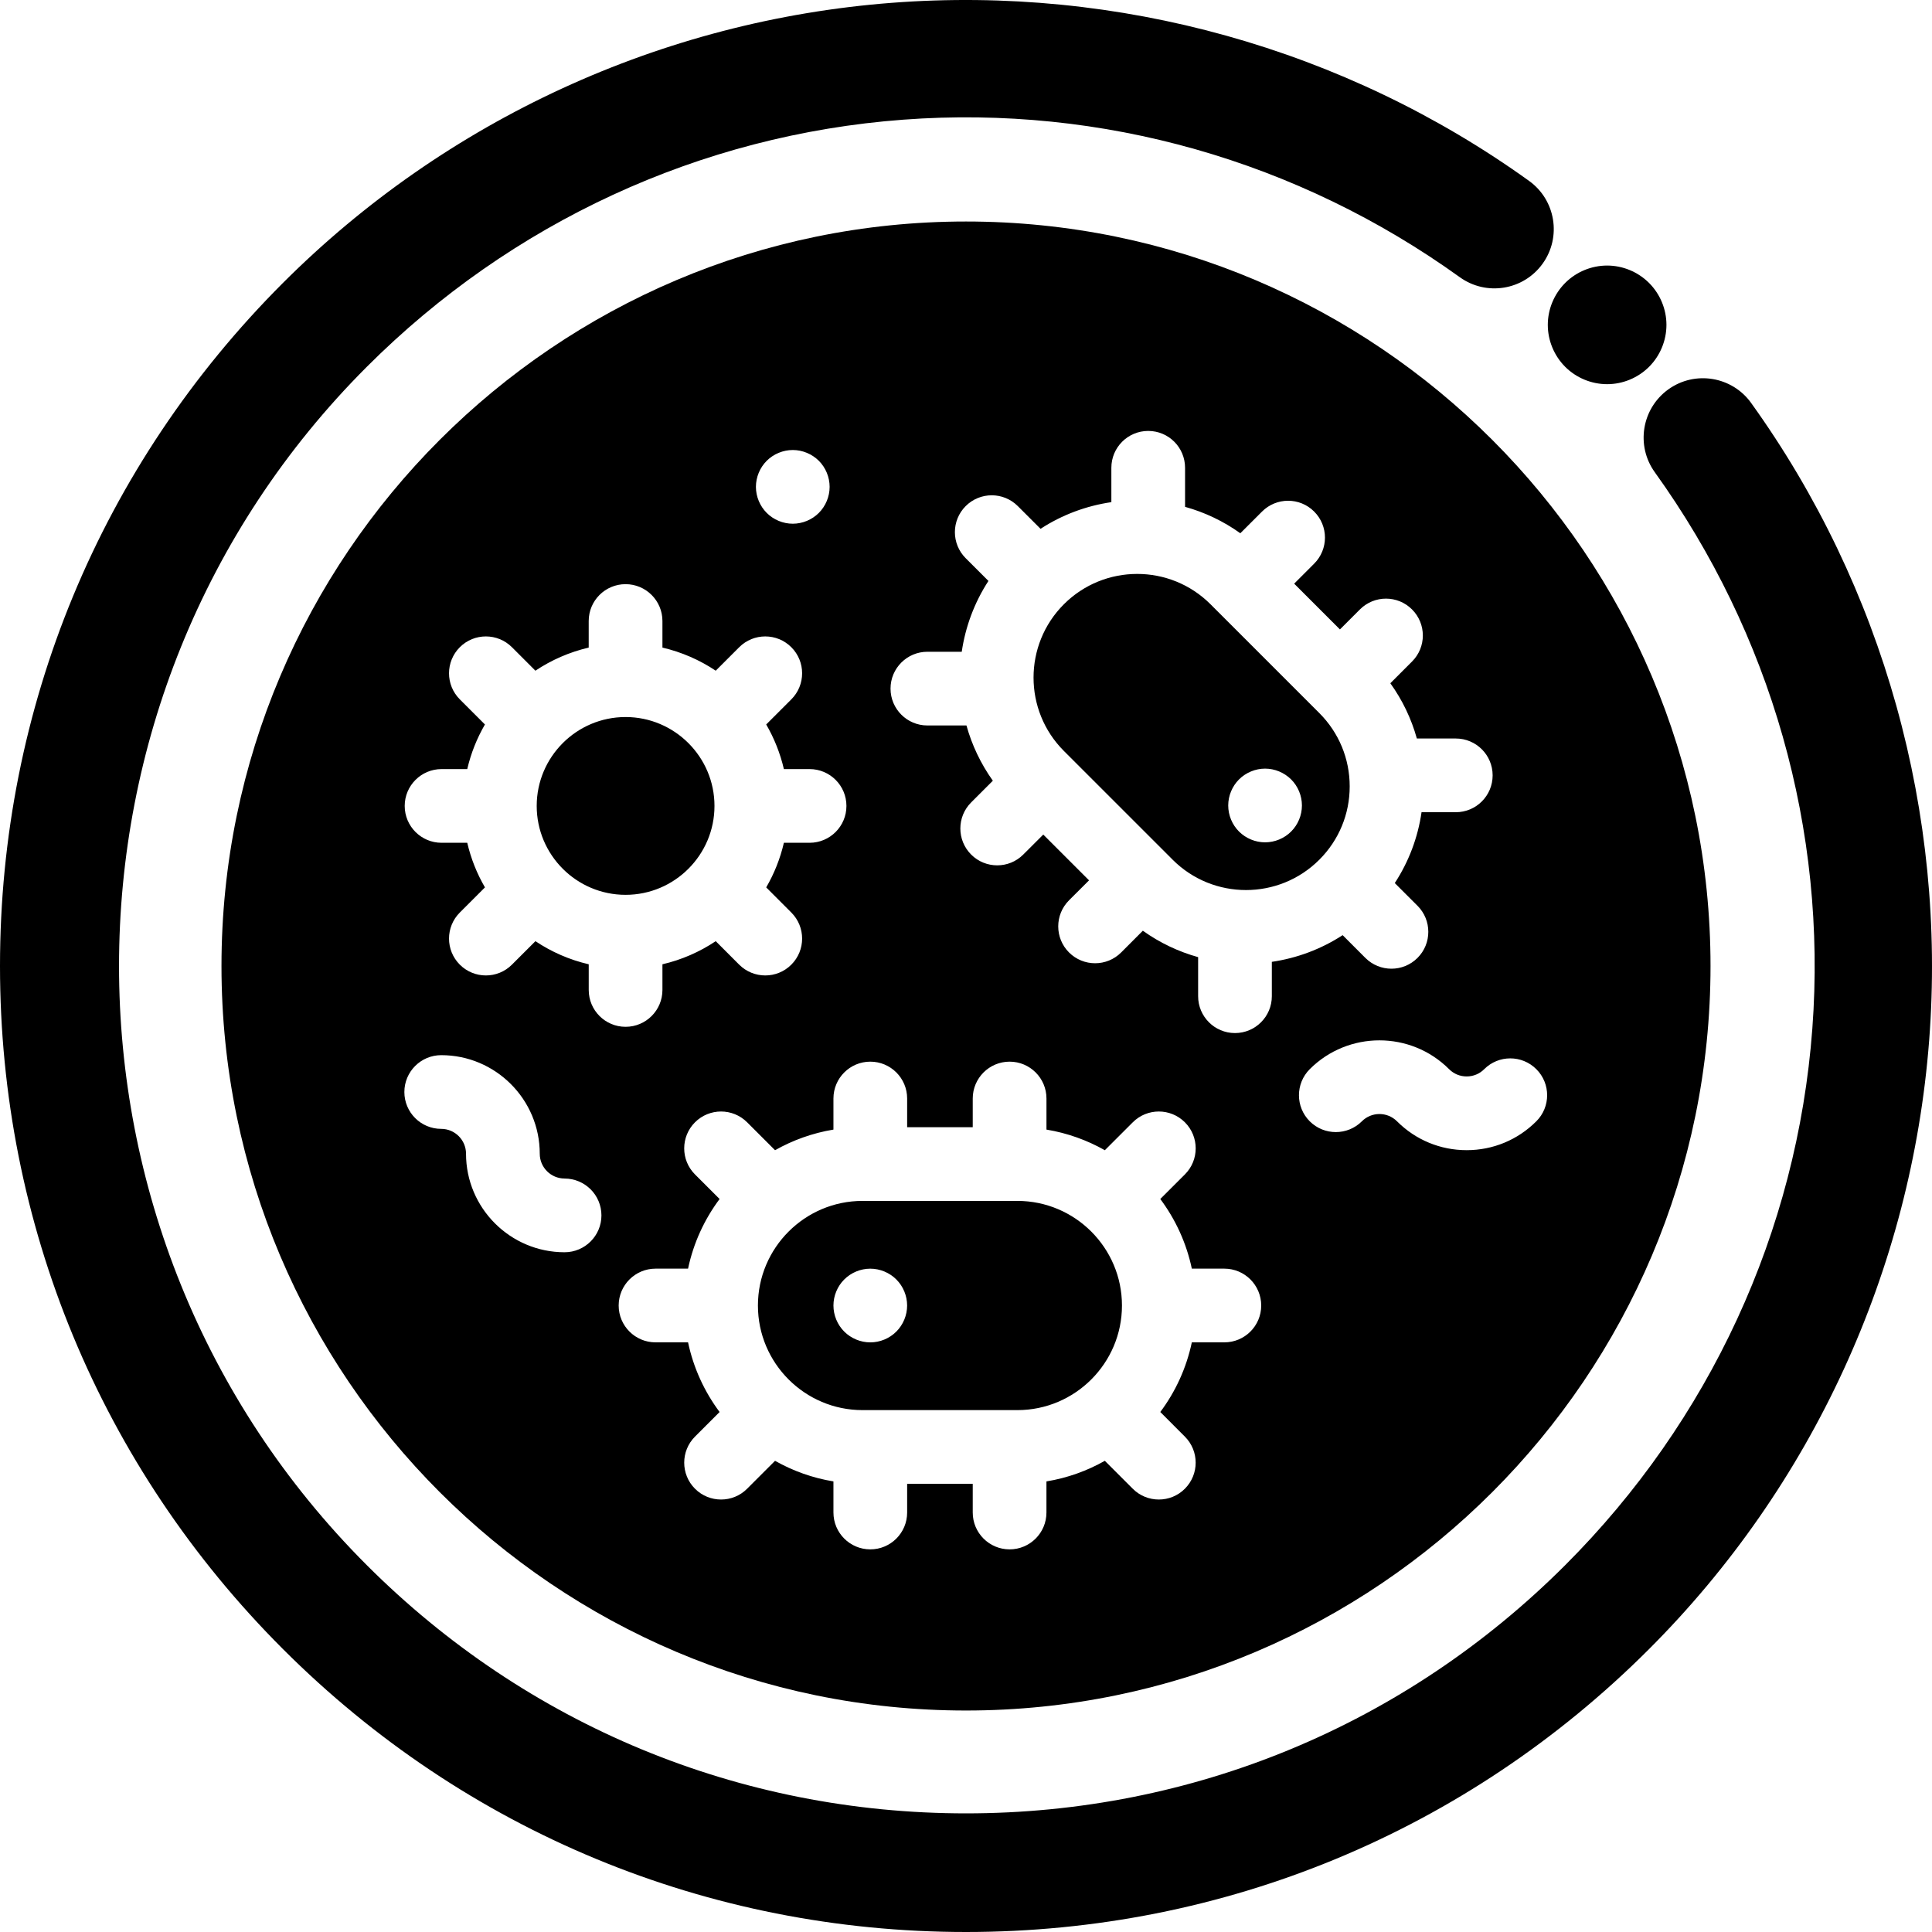 <?xml version="1.0" encoding="UTF-8"?> <svg xmlns="http://www.w3.org/2000/svg" width="80" height="80" viewBox="0 0 80 80" fill="none"><g clip-path="url(#clip0_3_203)"><path fill-rule="evenodd" clip-rule="evenodd" d="M40 9.172C23.001 9.172 9.171 23.001 9.171 40C9.171 56.999 23.001 70.829 40 70.829C56.999 70.829 70.829 56.999 70.829 40C70.829 23.001 56.999 9.172 40 9.172ZM50.698 52.532H49.351C49.127 51.469 48.674 50.49 48.045 49.648L49.064 48.63C49.66 48.034 49.66 47.068 49.064 46.472C48.468 45.876 47.501 45.876 46.906 46.472L45.749 47.628C45.012 47.211 44.197 46.917 43.332 46.774V45.487C43.332 44.644 42.648 43.961 41.806 43.961C40.962 43.961 40.279 44.645 40.279 45.487V46.675H37.563V45.487C37.563 44.644 36.88 43.961 36.037 43.961C35.194 43.961 34.511 44.645 34.511 45.487V46.774C33.645 46.917 32.83 47.211 32.093 47.628L30.937 46.472C30.341 45.876 29.374 45.876 28.778 46.472C28.183 47.068 28.182 48.034 28.778 48.63L29.797 49.648C29.168 50.49 28.715 51.469 28.491 52.532H27.144C26.301 52.532 25.618 53.216 25.618 54.059C25.618 54.901 26.301 55.584 27.144 55.584H28.491C28.716 56.648 29.169 57.627 29.797 58.468L28.778 59.487C28.183 60.083 28.183 61.049 28.778 61.645C29.077 61.944 29.467 62.092 29.858 62.092C30.249 62.092 30.639 61.944 30.937 61.645L32.093 60.489C32.83 60.906 33.645 61.2 34.511 61.342V62.63C34.511 63.473 35.195 64.156 36.037 64.156C36.88 64.156 37.563 63.473 37.563 62.63V61.443H40.279V62.63C40.279 63.473 40.962 64.156 41.805 64.156C42.648 64.156 43.331 63.473 43.331 62.63V61.342C44.197 61.2 45.012 60.906 45.749 60.489L46.905 61.645C47.203 61.944 47.594 62.092 47.984 62.092C48.375 62.092 48.766 61.944 49.063 61.645C49.659 61.049 49.659 60.083 49.063 59.487L48.045 58.468C48.674 57.627 49.126 56.648 49.351 55.584H50.698C51.541 55.584 52.224 54.901 52.224 54.059C52.224 53.216 51.541 52.532 50.698 52.532ZM42.127 58.39H35.715C33.327 58.39 31.384 56.447 31.384 54.059C31.384 51.67 33.327 49.727 35.715 49.727H42.127C44.515 49.727 46.458 51.67 46.458 54.059C46.458 56.447 44.515 58.39 42.127 58.39ZM18.285 34.898H19.348C19.501 35.556 19.75 36.177 20.081 36.745L19.04 37.786C18.444 38.382 18.444 39.348 19.04 39.944C19.338 40.242 19.729 40.391 20.119 40.391C20.51 40.391 20.901 40.242 21.198 39.944L22.171 38.972C22.833 39.415 23.578 39.743 24.378 39.929V40.992C24.378 41.835 25.061 42.518 25.904 42.518C26.747 42.518 27.43 41.835 27.43 40.992V39.929C28.229 39.743 28.975 39.415 29.637 38.972L30.608 39.944C30.907 40.242 31.297 40.391 31.688 40.391C32.079 40.391 32.469 40.242 32.767 39.944C33.363 39.348 33.363 38.382 32.767 37.786L31.727 36.745C32.057 36.177 32.306 35.556 32.459 34.898H33.522C34.366 34.898 35.049 34.215 35.049 33.372C35.049 32.529 34.366 31.846 33.522 31.846H32.459C32.306 31.189 32.057 30.568 31.727 29.999L32.767 28.959C33.363 28.362 33.363 27.396 32.767 26.8C32.171 26.204 31.205 26.204 30.609 26.8L29.637 27.772C28.974 27.329 28.229 27.002 27.43 26.815V25.715C27.43 24.872 26.746 24.189 25.903 24.189C25.06 24.189 24.377 24.872 24.377 25.715V26.815C23.578 27.002 22.832 27.329 22.17 27.772L21.199 26.8C20.602 26.204 19.636 26.204 19.04 26.8C18.444 27.396 18.444 28.363 19.04 28.959L20.08 29.999C19.75 30.568 19.5 31.189 19.348 31.846H18.285C17.441 31.846 16.758 32.53 16.758 33.372C16.758 34.215 17.442 34.898 18.285 34.898ZM25.904 29.691C27.933 29.691 29.585 31.343 29.585 33.372C29.585 35.402 27.933 37.053 25.904 37.053C23.875 37.053 22.224 35.402 22.224 33.372C22.224 31.342 23.875 29.691 25.904 29.691ZM57.571 28.292L58.469 27.393C59.066 26.797 59.066 25.831 58.469 25.235C57.874 24.639 56.907 24.639 56.312 25.235L55.484 26.063L53.589 24.168L54.416 23.34C55.013 22.744 55.013 21.778 54.416 21.182C53.821 20.586 52.855 20.586 52.259 21.182L51.359 22.081C50.654 21.576 49.879 21.212 49.071 20.987V19.37C49.071 18.527 48.389 17.844 47.545 17.844C46.702 17.844 46.019 18.527 46.019 19.37V20.793C44.991 20.943 43.988 21.311 43.087 21.897L42.145 20.956C41.549 20.36 40.583 20.36 39.987 20.956C39.391 21.552 39.391 22.518 39.987 23.114L40.929 24.055C40.343 24.957 39.974 25.959 39.824 26.988H38.401C37.558 26.988 36.875 27.672 36.875 28.514C36.875 29.357 37.558 30.04 38.401 30.04H40.019C40.243 30.847 40.608 31.622 41.112 32.328L40.213 33.227C39.617 33.823 39.617 34.789 40.213 35.385C40.511 35.684 40.902 35.832 41.292 35.832C41.683 35.832 42.073 35.684 42.371 35.385L43.2 34.558L45.095 36.453L44.266 37.28C43.67 37.876 43.67 38.843 44.266 39.439C44.565 39.737 44.955 39.886 45.345 39.886C45.736 39.886 46.127 39.737 46.425 39.439L47.323 38.539C48.029 39.044 48.804 39.408 49.612 39.633V41.251C49.612 42.093 50.295 42.777 51.138 42.777C51.98 42.777 52.664 42.093 52.664 41.251V39.828C53.692 39.677 54.695 39.309 55.596 38.723L56.537 39.665C56.836 39.963 57.226 40.112 57.617 40.112C58.007 40.112 58.397 39.963 58.696 39.665C59.292 39.069 59.292 38.102 58.696 37.506L57.755 36.566C58.333 35.68 58.711 34.684 58.863 33.632H60.281C61.125 33.632 61.807 32.949 61.807 32.106C61.807 31.264 61.125 30.58 60.281 30.58H58.669C58.441 29.76 58.071 28.988 57.571 28.292H57.571ZM48.558 35.599L44.053 31.095C42.378 29.42 42.378 26.695 44.053 25.021C44.89 24.184 45.989 23.765 47.089 23.765C48.189 23.765 49.288 24.184 50.125 25.021L50.35 25.247C50.351 25.247 50.351 25.247 50.352 25.247C50.352 25.247 50.352 25.248 50.352 25.248L54.63 29.526C55.441 30.337 55.888 31.416 55.888 32.563C55.888 33.71 55.441 34.788 54.63 35.599C52.956 37.274 50.232 37.274 48.557 35.599L48.558 35.599ZM52.384 31.827C51.982 31.827 51.589 31.991 51.305 32.274C51.021 32.558 50.858 32.952 50.858 33.353C50.858 33.755 51.021 34.149 51.305 34.432C51.589 34.716 51.982 34.879 52.384 34.879C52.787 34.879 53.179 34.716 53.463 34.432C53.748 34.148 53.91 33.755 53.91 33.353C53.91 32.952 53.748 32.558 53.463 32.274C53.178 31.991 52.787 31.827 52.384 31.827ZM32.828 21.686C33.228 21.686 33.623 21.523 33.907 21.238C34.19 20.954 34.353 20.561 34.353 20.16C34.353 19.758 34.19 19.364 33.907 19.081C33.622 18.797 33.228 18.634 32.828 18.634C32.426 18.634 32.032 18.797 31.748 19.081C31.464 19.365 31.301 19.758 31.301 20.16C31.301 20.561 31.465 20.955 31.748 21.238C32.032 21.523 32.426 21.686 32.828 21.686ZM36.036 52.533C35.635 52.533 35.242 52.696 34.958 52.98C34.673 53.264 34.511 53.657 34.511 54.059C34.511 54.46 34.674 54.854 34.958 55.138C35.242 55.421 35.635 55.585 36.036 55.585C36.438 55.585 36.832 55.422 37.115 55.138C37.4 54.853 37.562 54.46 37.562 54.059C37.562 53.657 37.4 53.264 37.115 52.98C36.832 52.696 36.438 52.533 36.036 52.533ZM60.731 44.573C60.456 44.573 60.198 44.467 60.004 44.272C58.413 42.681 55.825 42.681 54.234 44.272C53.638 44.868 53.638 45.835 54.234 46.431C54.83 47.026 55.797 47.026 56.392 46.431C56.793 46.029 57.445 46.029 57.846 46.43C58.617 47.201 59.641 47.626 60.731 47.626C61.821 47.626 62.846 47.201 63.616 46.43C64.213 45.834 64.213 44.868 63.616 44.272C63.02 43.676 62.054 43.676 61.458 44.272C61.264 44.467 61.006 44.573 60.731 44.573H60.731ZM23.377 48.8C22.811 48.8 22.35 48.339 22.35 47.773C22.35 45.523 20.519 43.692 18.27 43.692C17.427 43.692 16.744 44.376 16.744 45.218C16.744 46.061 17.427 46.744 18.27 46.744C18.836 46.744 19.297 47.206 19.297 47.773C19.297 50.022 21.128 51.853 23.377 51.853C24.22 51.853 24.904 51.169 24.904 50.327C24.904 49.484 24.22 48.801 23.377 48.801V48.8Z" fill="black"></path><path fill-rule="evenodd" clip-rule="evenodd" d="M72.51 16.685C77.999 24.32 80.601 33.7 79.883 43.075C79.153 52.587 75.03 61.539 68.285 68.284C60.731 75.838 50.682 80 40 80C29.319 80 19.269 75.837 11.716 68.284C4.162 60.731 0 50.682 0 40C0 29.319 4.163 19.269 11.716 11.716C18.461 4.97 27.413 0.847 36.925 0.117C46.3 -0.602 55.68 2.002 63.316 7.491C64.417 8.283 64.668 9.818 63.876 10.919C63.084 12.02 61.549 12.271 60.448 11.479C53.748 6.662 45.643 4.342 37.409 4.955C28.987 5.581 21.156 9.221 15.189 15.189C1.509 28.869 1.508 51.13 15.189 64.81C21.817 71.438 30.626 75.088 40 75.088C49.373 75.088 58.183 71.438 64.811 64.81C70.778 58.844 74.418 51.014 75.045 42.594C75.659 34.359 73.338 26.253 68.52 19.552C67.729 18.451 67.981 16.916 69.081 16.124C70.182 15.332 71.718 15.583 72.51 16.684L72.51 16.685ZM66.548 15.908C65.9 15.908 65.269 15.647 64.811 15.189C64.353 14.73 64.091 14.1 64.091 13.452C64.091 12.804 64.353 12.175 64.811 11.716C65.27 11.257 65.899 10.996 66.548 10.996C67.196 10.996 67.826 11.258 68.284 11.716C68.742 12.174 69.004 12.804 69.004 13.452C69.004 14.1 68.743 14.73 68.285 15.188C67.826 15.647 67.196 15.908 66.548 15.908Z" fill="black"></path></g><defs><clipPath id="clip0_3_203"><rect width="80" height="80" fill="white"></rect></clipPath></defs></svg> 